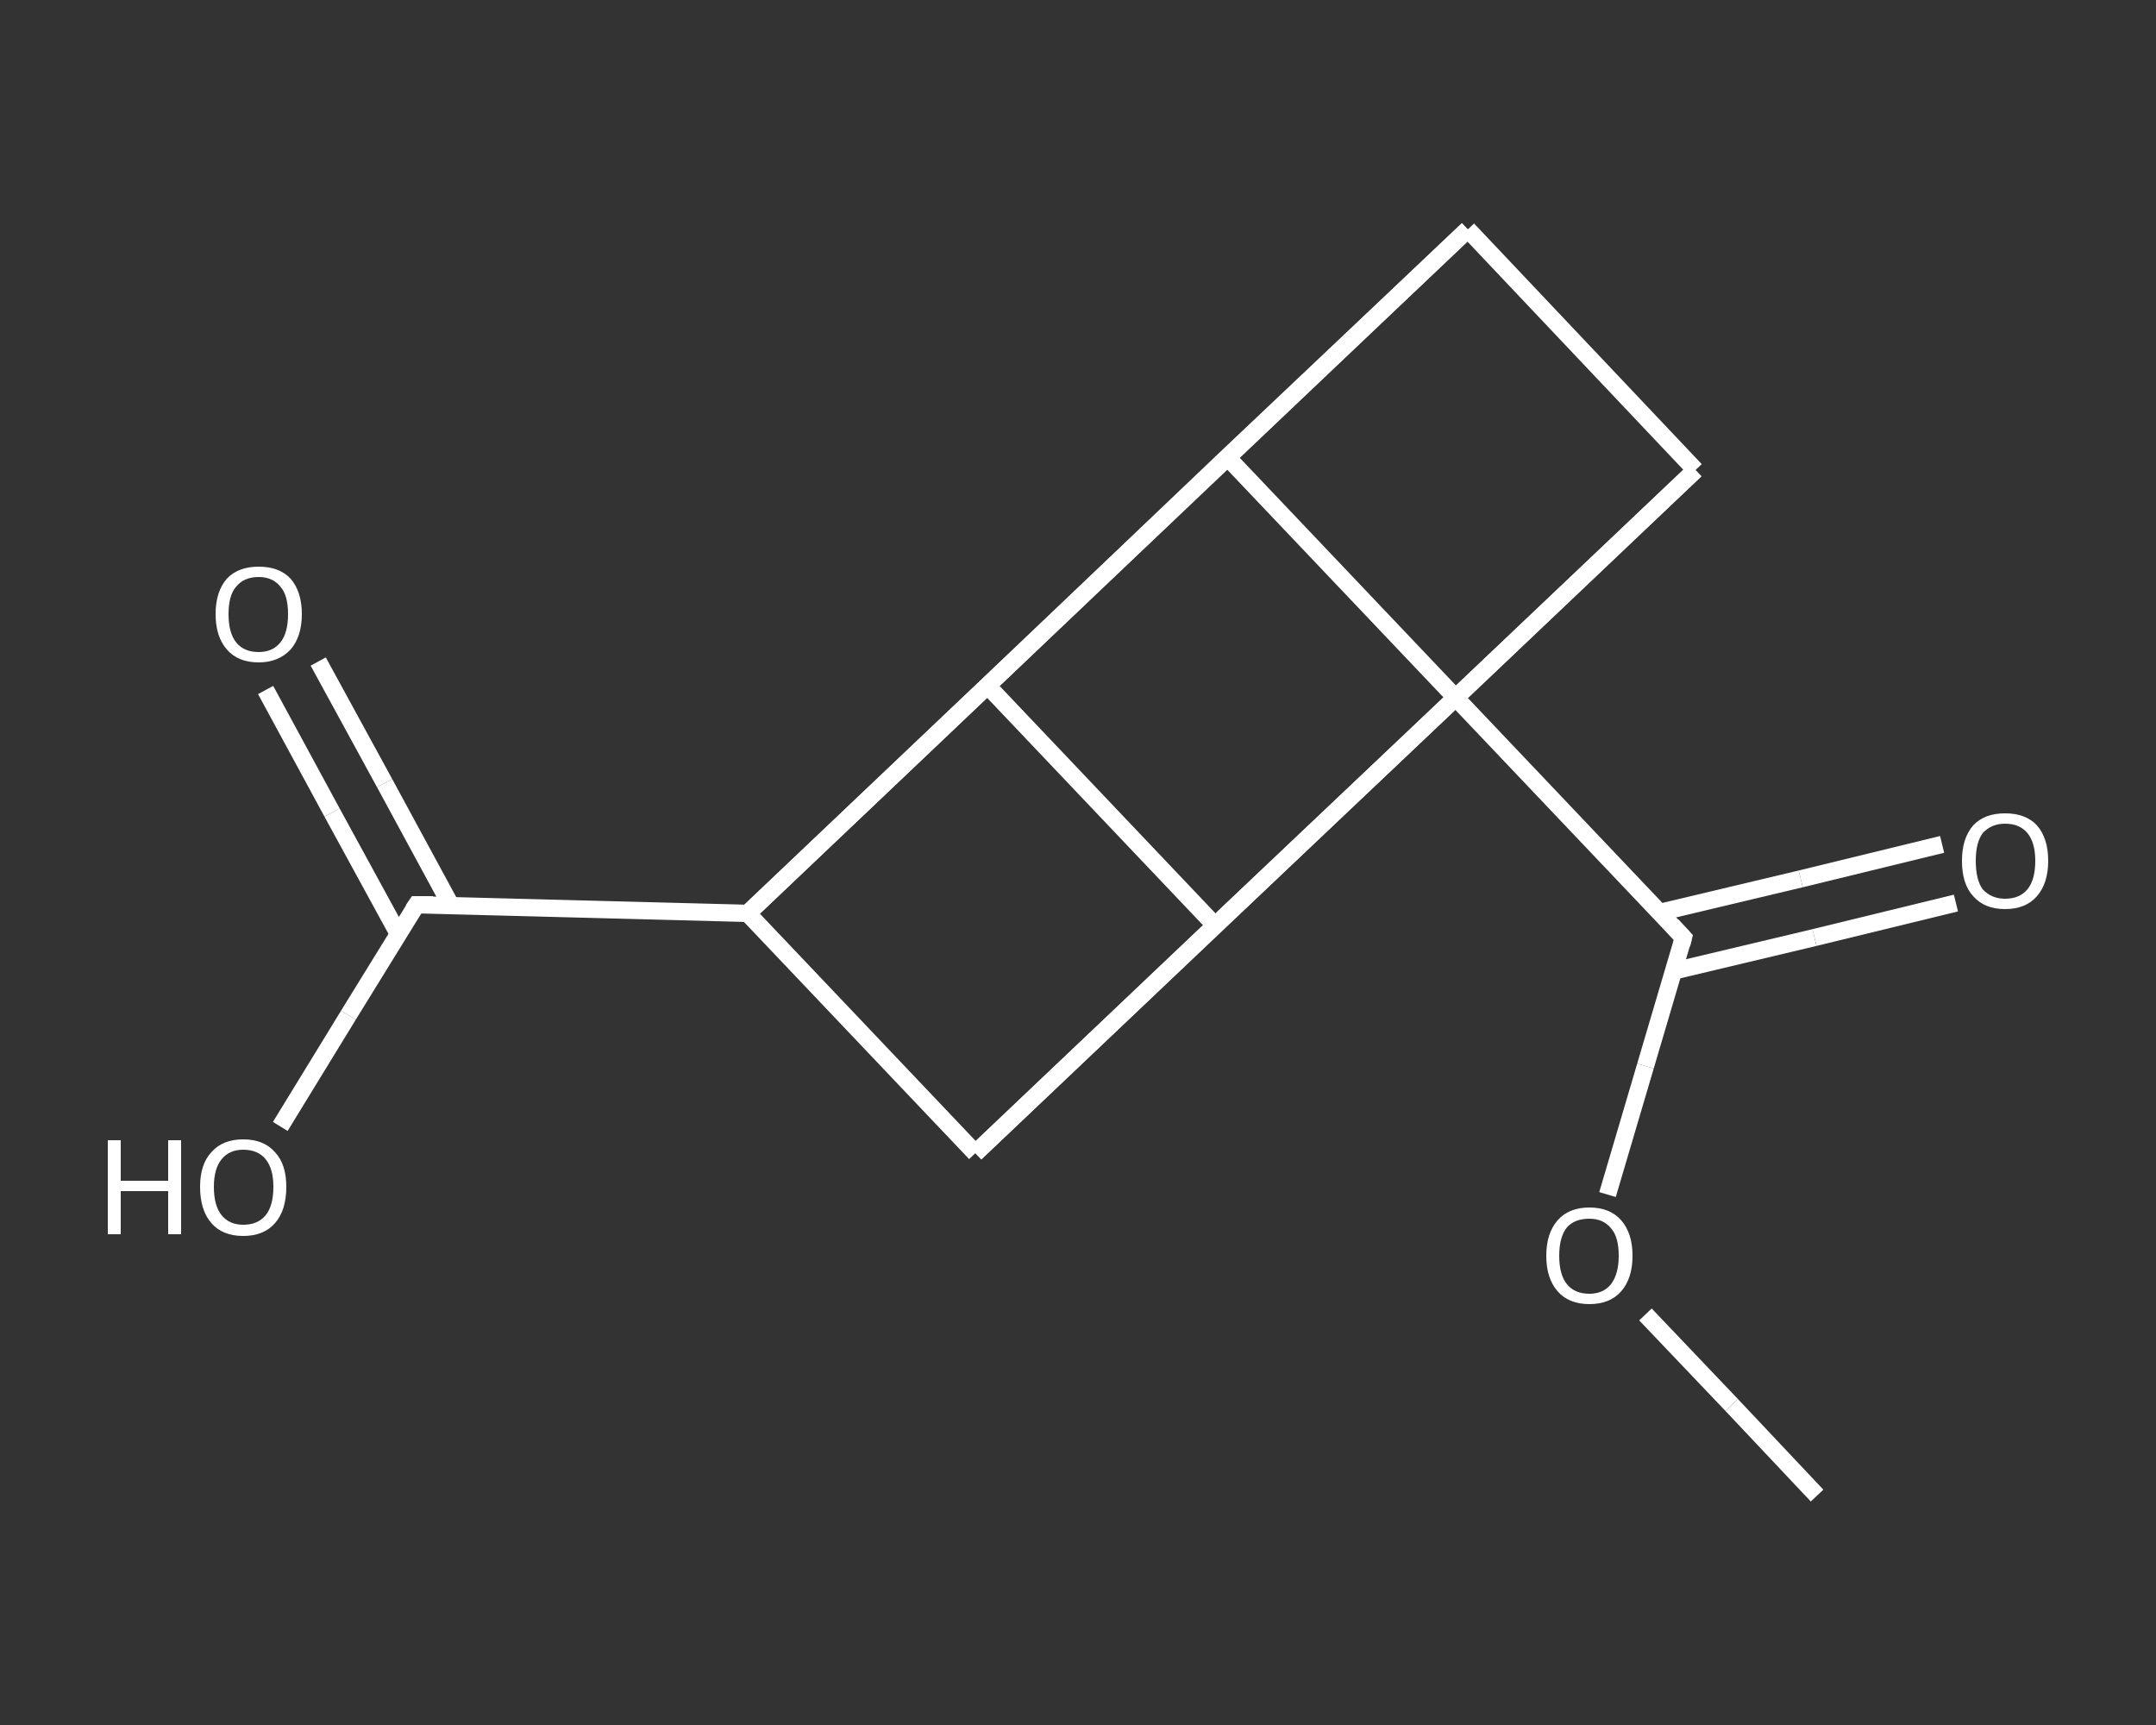 <?xml version='1.0' encoding='iso-8859-1'?>
<svg version='1.1' baseProfile='full'
              xmlns='http://www.w3.org/2000/svg'
                      xmlns:rdkit='http://www.rdkit.org/xml'
                      xmlns:xlink='http://www.w3.org/1999/xlink'
                  xml:space='preserve'
width='250px' height='200px' viewBox='0 0 250 200'>
<rect x="0" y="0" width="250" height="200" fill="#333333" stroke="none"/>
<!-- END OF HEADER -->
<rect style='opacity:1.0;fill:transparent;stroke:none' width='250.0' height='200.0' x='0.0' y='0.0'> </rect>
<path class='bond-0 atom-0 atom-1' d='M 210.7,173.4 L 200.8,162.9' style='fill:none;fill-rule:evenodd;stroke:#FFFFFF;stroke-width:2.0px;stroke-linecap:butt;stroke-linejoin:miter;stroke-opacity:1' />
<path class='bond-0 atom-0 atom-1' d='M 200.8,162.9 L 190.8,152.4' style='fill:none;fill-rule:evenodd;stroke:#FFFFFF;stroke-width:2.0px;stroke-linecap:butt;stroke-linejoin:miter;stroke-opacity:1' />
<path class='bond-1 atom-1 atom-2' d='M 186.4,138.5 L 190.8,123.6' style='fill:none;fill-rule:evenodd;stroke:#FFFFFF;stroke-width:2.0px;stroke-linecap:butt;stroke-linejoin:miter;stroke-opacity:1' />
<path class='bond-1 atom-1 atom-2' d='M 190.8,123.6 L 195.2,108.7' style='fill:none;fill-rule:evenodd;stroke:#FFFFFF;stroke-width:2.0px;stroke-linecap:butt;stroke-linejoin:miter;stroke-opacity:1' />
<path class='bond-2 atom-2 atom-3' d='M 194.0,112.6 L 210.4,108.7' style='fill:none;fill-rule:evenodd;stroke:#FFFFFF;stroke-width:2.0px;stroke-linecap:butt;stroke-linejoin:miter;stroke-opacity:1' />
<path class='bond-2 atom-2 atom-3' d='M 210.4,108.7 L 226.8,104.7' style='fill:none;fill-rule:evenodd;stroke:#FFFFFF;stroke-width:2.0px;stroke-linecap:butt;stroke-linejoin:miter;stroke-opacity:1' />
<path class='bond-2 atom-2 atom-3' d='M 192.4,105.8 L 208.8,101.9' style='fill:none;fill-rule:evenodd;stroke:#FFFFFF;stroke-width:2.0px;stroke-linecap:butt;stroke-linejoin:miter;stroke-opacity:1' />
<path class='bond-2 atom-2 atom-3' d='M 208.8,101.9 L 225.2,97.9' style='fill:none;fill-rule:evenodd;stroke:#FFFFFF;stroke-width:2.0px;stroke-linecap:butt;stroke-linejoin:miter;stroke-opacity:1' />
<path class='bond-3 atom-2 atom-4' d='M 195.2,108.7 L 168.8,80.9' style='fill:none;fill-rule:evenodd;stroke:#FFFFFF;stroke-width:2.0px;stroke-linecap:butt;stroke-linejoin:miter;stroke-opacity:1' />
<path class='bond-4 atom-4 atom-5' d='M 168.8,80.9 L 140.9,107.3' style='fill:none;fill-rule:evenodd;stroke:#FFFFFF;stroke-width:2.0px;stroke-linecap:butt;stroke-linejoin:miter;stroke-opacity:1' />
<path class='bond-5 atom-5 atom-6' d='M 140.9,107.3 L 114.5,79.5' style='fill:none;fill-rule:evenodd;stroke:#FFFFFF;stroke-width:2.0px;stroke-linecap:butt;stroke-linejoin:miter;stroke-opacity:1' />
<path class='bond-6 atom-6 atom-7' d='M 114.5,79.5 L 142.3,53.0' style='fill:none;fill-rule:evenodd;stroke:#FFFFFF;stroke-width:2.0px;stroke-linecap:butt;stroke-linejoin:miter;stroke-opacity:1' />
<path class='bond-7 atom-7 atom-8' d='M 142.3,53.0 L 170.2,26.6' style='fill:none;fill-rule:evenodd;stroke:#FFFFFF;stroke-width:2.0px;stroke-linecap:butt;stroke-linejoin:miter;stroke-opacity:1' />
<path class='bond-8 atom-8 atom-9' d='M 170.2,26.6 L 196.6,54.5' style='fill:none;fill-rule:evenodd;stroke:#FFFFFF;stroke-width:2.0px;stroke-linecap:butt;stroke-linejoin:miter;stroke-opacity:1' />
<path class='bond-9 atom-9 atom-10' d='M 196.6,54.5 L 113.1,133.7' style='fill:none;fill-rule:evenodd;stroke:#FFFFFF;stroke-width:2.0px;stroke-linecap:butt;stroke-linejoin:miter;stroke-opacity:1' />
<path class='bond-10 atom-10 atom-11' d='M 113.1,133.7 L 86.7,105.9' style='fill:none;fill-rule:evenodd;stroke:#FFFFFF;stroke-width:2.0px;stroke-linecap:butt;stroke-linejoin:miter;stroke-opacity:1' />
<path class='bond-11 atom-11 atom-12' d='M 86.7,105.9 L 48.3,104.9' style='fill:none;fill-rule:evenodd;stroke:#FFFFFF;stroke-width:2.0px;stroke-linecap:butt;stroke-linejoin:miter;stroke-opacity:1' />
<path class='bond-12 atom-12 atom-13' d='M 52.3,105.0 L 44.6,90.8' style='fill:none;fill-rule:evenodd;stroke:#FFFFFF;stroke-width:2.0px;stroke-linecap:butt;stroke-linejoin:miter;stroke-opacity:1' />
<path class='bond-12 atom-12 atom-13' d='M 44.6,90.8 L 36.9,76.7' style='fill:none;fill-rule:evenodd;stroke:#FFFFFF;stroke-width:2.0px;stroke-linecap:butt;stroke-linejoin:miter;stroke-opacity:1' />
<path class='bond-12 atom-12 atom-13' d='M 46.2,108.3 L 38.5,94.2' style='fill:none;fill-rule:evenodd;stroke:#FFFFFF;stroke-width:2.0px;stroke-linecap:butt;stroke-linejoin:miter;stroke-opacity:1' />
<path class='bond-12 atom-12 atom-13' d='M 38.5,94.2 L 30.8,80.0' style='fill:none;fill-rule:evenodd;stroke:#FFFFFF;stroke-width:2.0px;stroke-linecap:butt;stroke-linejoin:miter;stroke-opacity:1' />
<path class='bond-13 atom-12 atom-14' d='M 48.3,104.9 L 40.4,117.7' style='fill:none;fill-rule:evenodd;stroke:#FFFFFF;stroke-width:2.0px;stroke-linecap:butt;stroke-linejoin:miter;stroke-opacity:1' />
<path class='bond-13 atom-12 atom-14' d='M 40.4,117.7 L 32.5,130.6' style='fill:none;fill-rule:evenodd;stroke:#FFFFFF;stroke-width:2.0px;stroke-linecap:butt;stroke-linejoin:miter;stroke-opacity:1' />
<path class='bond-14 atom-7 atom-4' d='M 142.3,53.0 L 168.8,80.9' style='fill:none;fill-rule:evenodd;stroke:#FFFFFF;stroke-width:2.0px;stroke-linecap:butt;stroke-linejoin:miter;stroke-opacity:1' />
<path class='bond-15 atom-11 atom-8' d='M 86.7,105.9 L 170.2,26.6' style='fill:none;fill-rule:evenodd;stroke:#FFFFFF;stroke-width:2.0px;stroke-linecap:butt;stroke-linejoin:miter;stroke-opacity:1' />
<path class='bond-16 atom-9 atom-4' d='M 196.6,54.5 L 168.8,80.9' style='fill:none;fill-rule:evenodd;stroke:#FFFFFF;stroke-width:2.0px;stroke-linecap:butt;stroke-linejoin:miter;stroke-opacity:1' />
<path class='bond-17 atom-10 atom-5' d='M 113.1,133.7 L 140.9,107.3' style='fill:none;fill-rule:evenodd;stroke:#FFFFFF;stroke-width:2.0px;stroke-linecap:butt;stroke-linejoin:miter;stroke-opacity:1' />
<path class='bond-18 atom-11 atom-6' d='M 86.7,105.9 L 114.5,79.5' style='fill:none;fill-rule:evenodd;stroke:#FFFFFF;stroke-width:2.0px;stroke-linecap:butt;stroke-linejoin:miter;stroke-opacity:1' />
<path d='M 195.0,109.5 L 195.2,108.7 L 193.9,107.3' style='fill:none;stroke:#FFFFFF;stroke-width:2.0px;stroke-linecap:butt;stroke-linejoin:miter;stroke-opacity:1;' />
<path d='M 50.2,104.9 L 48.3,104.9 L 47.9,105.5' style='fill:none;stroke:#FFFFFF;stroke-width:2.0px;stroke-linecap:butt;stroke-linejoin:miter;stroke-opacity:1;' />
<path class='atom-1' d='M 179.3 145.6
Q 179.3 143.0, 180.6 141.5
Q 181.9 140.0, 184.3 140.0
Q 186.7 140.0, 188.0 141.5
Q 189.3 143.0, 189.3 145.6
Q 189.3 148.2, 188.0 149.7
Q 186.7 151.2, 184.3 151.2
Q 181.9 151.2, 180.6 149.7
Q 179.3 148.2, 179.3 145.6
M 184.3 150.0
Q 185.9 150.0, 186.8 148.9
Q 187.7 147.7, 187.7 145.6
Q 187.7 143.4, 186.8 142.4
Q 185.9 141.3, 184.3 141.3
Q 182.6 141.3, 181.7 142.3
Q 180.8 143.4, 180.8 145.6
Q 180.8 147.8, 181.7 148.9
Q 182.6 150.0, 184.3 150.0
' fill='#FFFFFF'/>
<path class='atom-3' d='M 227.5 99.8
Q 227.5 97.2, 228.8 95.7
Q 230.1 94.3, 232.5 94.3
Q 234.9 94.3, 236.2 95.7
Q 237.5 97.2, 237.5 99.8
Q 237.5 102.4, 236.2 103.9
Q 234.9 105.4, 232.5 105.4
Q 230.1 105.4, 228.8 103.9
Q 227.5 102.5, 227.5 99.8
M 232.5 104.2
Q 234.2 104.2, 235.1 103.1
Q 236.0 102.0, 236.0 99.8
Q 236.0 97.7, 235.1 96.6
Q 234.2 95.5, 232.5 95.5
Q 230.9 95.5, 229.9 96.6
Q 229.1 97.7, 229.1 99.8
Q 229.1 102.0, 229.9 103.1
Q 230.9 104.2, 232.5 104.2
' fill='#FFFFFF'/>
<path class='atom-13' d='M 25.0 71.2
Q 25.0 68.6, 26.3 67.1
Q 27.6 65.7, 30.0 65.7
Q 32.4 65.7, 33.7 67.1
Q 35.0 68.6, 35.0 71.2
Q 35.0 73.8, 33.7 75.3
Q 32.3 76.8, 30.0 76.8
Q 27.6 76.8, 26.3 75.3
Q 25.0 73.8, 25.0 71.2
M 30.0 75.6
Q 31.6 75.6, 32.5 74.5
Q 33.4 73.4, 33.4 71.2
Q 33.4 69.0, 32.5 68.0
Q 31.6 66.9, 30.0 66.9
Q 28.3 66.9, 27.4 68.0
Q 26.5 69.0, 26.5 71.2
Q 26.5 73.4, 27.4 74.5
Q 28.3 75.6, 30.0 75.6
' fill='#FFFFFF'/>
<path class='atom-14' d='M 12.5 132.2
L 14.0 132.2
L 14.0 136.9
L 19.5 136.9
L 19.5 132.2
L 21.0 132.2
L 21.0 143.1
L 19.5 143.1
L 19.5 138.1
L 14.0 138.1
L 14.0 143.1
L 12.5 143.1
L 12.5 132.2
' fill='#FFFFFF'/>
<path class='atom-14' d='M 23.2 137.6
Q 23.2 135.0, 24.5 133.6
Q 25.8 132.1, 28.2 132.1
Q 30.6 132.1, 31.9 133.6
Q 33.2 135.0, 33.2 137.6
Q 33.2 140.3, 31.9 141.8
Q 30.6 143.3, 28.2 143.3
Q 25.8 143.3, 24.5 141.8
Q 23.2 140.3, 23.2 137.6
M 28.2 142.0
Q 29.9 142.0, 30.8 140.9
Q 31.7 139.8, 31.7 137.6
Q 31.7 135.5, 30.8 134.4
Q 29.9 133.3, 28.2 133.3
Q 26.6 133.3, 25.7 134.4
Q 24.8 135.5, 24.8 137.6
Q 24.8 139.8, 25.7 140.9
Q 26.6 142.0, 28.2 142.0
' fill='#FFFFFF'/>
</svg>
